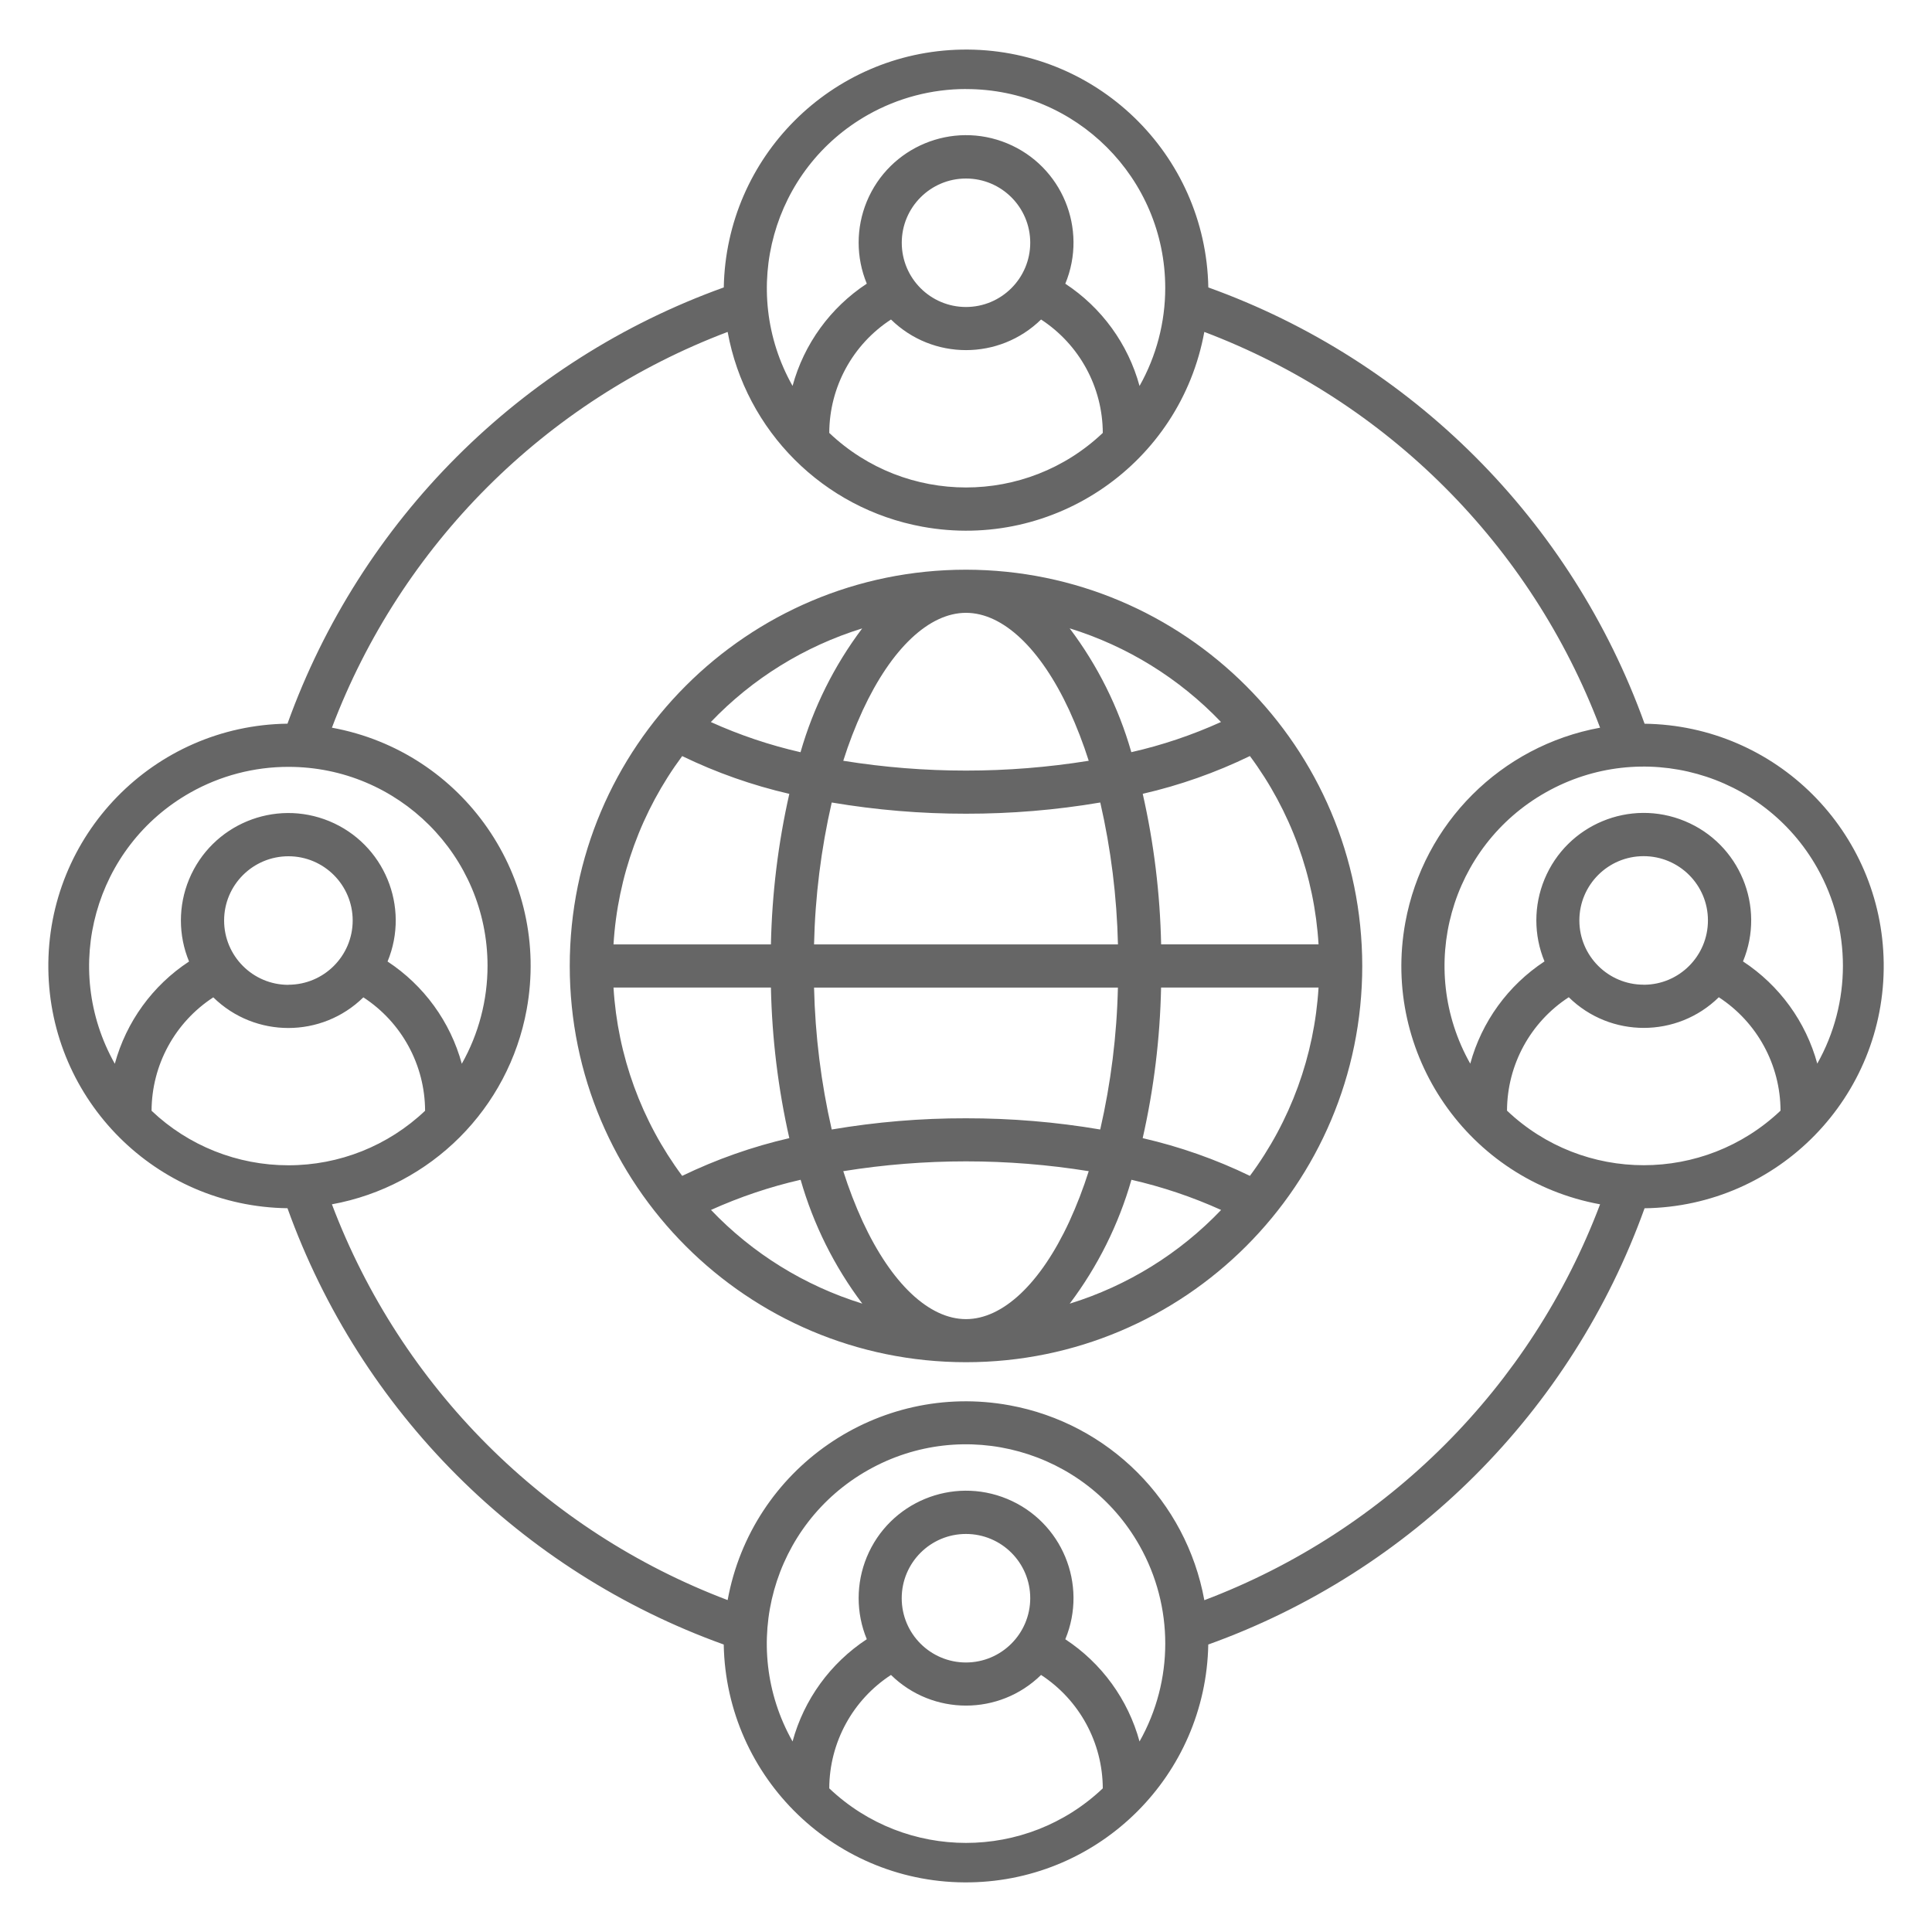 <?xml version="1.0" encoding="UTF-8"?>
<svg id="Layer_1" data-name="Layer 1" xmlns="http://www.w3.org/2000/svg" viewBox="0 0 400 400">
  <defs>
    <style>
      .cls-1 {
        fill: #666;
        fill-rule: evenodd;
      }
    </style>
  </defs>
  <path class="cls-1" d="M221.48,269.9c5.79-7.69,10.12-16.38,12.77-25.64,6.38,1.46,12.6,3.55,18.57,6.25-8.62,9.03-19.4,15.7-31.32,19.39h0ZM147.19,250.51c5.97-2.69,12.19-4.79,18.57-6.25,2.65,9.26,6.98,17.95,12.77,25.64-11.92-3.69-22.71-10.36-31.32-19.39h-.01ZM178.51,130.1c-5.79,7.69-10.12,16.38-12.77,25.64-6.38-1.46-12.6-3.55-18.57-6.25,8.62-9.02,19.4-15.69,31.32-19.38h.01ZM252.8,149.48c-5.96,2.7-12.18,4.8-18.57,6.25-2.64-9.26-6.97-17.95-12.77-25.64,11.92,3.69,22.7,10.36,31.32,19.38h0ZM240.4,195.53c-.22-10.49-1.49-20.94-3.81-31.18,7.67-1.76,15.11-4.39,22.19-7.82,8.43,11.34,13.37,24.89,14.21,38.99h-32.59ZM240.4,204.46h32.59c-.85,14.1-5.79,27.65-14.21,38.99-7.08-3.43-14.53-6.05-22.2-7.81,2.32-10.24,3.59-20.68,3.81-31.18h.01ZM159.61,204.46c.22,10.49,1.49,20.94,3.81,31.18-7.66,1.76-15.1,4.39-22.18,7.81-8.43-11.34-13.37-24.89-14.22-38.99h32.59ZM159.61,195.53h-32.59c.85-14.1,5.8-27.65,14.22-38.99,7.08,3.43,14.52,6.05,22.18,7.82-2.32,10.24-3.59,20.68-3.81,31.18ZM200,168.47c9.31.01,18.61-.76,27.8-2.32,2.21,9.64,3.43,19.49,3.66,29.38h-62.92c.22-9.89,1.45-19.73,3.66-29.38,9.18,1.55,18.48,2.33,27.8,2.32h0ZM200,126.88c-7.62,0-15.43,7.35-21.38,20.18-1.56,3.39-2.91,6.88-4.03,10.45,16.83,2.71,33.99,2.71,50.82,0-1.13-3.56-2.48-7.05-4.03-10.45-5.95-12.83-13.74-20.18-21.38-20.18ZM200,231.53c-9.32-.02-18.61.76-27.8,2.32-2.21-9.64-3.43-19.49-3.66-29.38h62.91c-.22,9.89-1.45,19.73-3.66,29.38-9.18-1.56-18.48-2.33-27.8-2.32h0ZM200,273.11c7.62,0,15.43-7.35,21.38-20.18,1.56-3.4,2.9-6.89,4.03-10.45-16.83-2.71-33.99-2.71-50.82,0,1.13,3.56,2.47,7.05,4.03,10.45,5.95,12.83,13.74,20.18,21.38,20.18ZM200,117.95c-45.31,0-82.04,36.73-82.04,82.04s36.73,82.04,82.04,82.04,82.04-36.73,82.04-82.04c-.05-45.29-36.75-81.99-82.04-82.04ZM376.25,220.22c-2.37-8.69-7.84-16.22-15.38-21.17,4.7-11.35-.7-24.36-12.05-29.05-11.35-4.7-24.36.7-29.05,12.05-2.25,5.44-2.25,11.56,0,17-7.53,4.95-12.99,12.47-15.37,21.17-11.19-19.84-4.18-44.99,15.66-56.18,19.84-11.19,44.99-4.18,56.18,15.66,7.09,12.58,7.09,27.94,0,40.52ZM324.79,206.47c-7.95,5.17-12.75,14-12.78,23.48,15.87,15.06,40.75,15.06,56.63,0-.03-9.48-4.84-18.31-12.78-23.48-8.63,8.46-22.44,8.46-31.06,0ZM340.32,203.88c7.35,0,13.3-5.98,13.29-13.33,0-7.35-5.98-13.3-13.33-13.29-7.34,0-13.29,5.96-13.29,13.3,0,7.35,5.96,13.31,13.31,13.31h.01ZM249.35,331.3c37.8-14.31,67.64-44.16,81.93-81.96-27.25-4.98-45.3-31.11-40.32-58.36,3.75-20.52,19.81-36.57,40.32-40.32-14.3-37.8-44.14-67.63-81.94-81.94-4.98,27.25-31.11,45.31-58.36,40.33-20.52-3.75-36.58-19.81-40.33-40.33-37.79,14.3-67.63,44.14-81.93,81.94,27.25,4.98,45.3,31.11,40.32,58.36-3.75,20.52-19.81,36.57-40.32,40.32,14.3,37.79,44.14,67.63,81.93,81.94,4.98-27.25,31.11-45.31,58.36-40.33,20.52,3.75,36.58,19.81,40.33,40.33v.02ZM235.93,360.56c-2.37-8.69-7.84-16.22-15.37-21.17,4.7-11.35-.69-24.36-12.04-29.06-11.35-4.7-24.36.69-29.06,12.04-2.25,5.45-2.25,11.57,0,17.01-7.53,4.95-13,12.47-15.37,21.17-11.2-19.84-4.19-45,15.65-56.19,19.84-11.2,45-4.19,56.19,15.65,7.1,12.58,7.1,27.96,0,40.54ZM200,344.2c-7.35,0-13.31-5.95-13.31-13.3,0-7.35,5.95-13.31,13.3-13.31,7.35,0,13.31,5.95,13.31,13.3h0c-.01,7.34-5.96,13.3-13.3,13.31ZM171.69,370.26c15.87,15.06,40.76,15.06,56.63,0-.04-9.48-4.84-18.3-12.78-23.48-8.63,8.46-22.44,8.46-31.07,0-7.95,5.17-12.75,14-12.78,23.48ZM59.7,203.9c-7.35,0-13.3-5.97-13.3-13.32,0-7.35,5.97-13.3,13.32-13.3,7.34,0,13.29,5.95,13.3,13.29,0,7.34-5.96,13.3-13.3,13.31l-.02.02ZM59.7,241.26c-10.54,0-20.68-4.03-28.32-11.29.03-9.48,4.84-18.31,12.78-23.48,8.63,8.46,22.44,8.46,31.07,0,7.94,5.17,12.75,14,12.78,23.48-7.64,7.26-17.77,11.3-28.31,11.29ZM59.7,158.77c22.76-.02,41.22,18.41,41.24,41.17,0,7.11-1.83,14.11-5.33,20.3-2.37-8.69-7.84-16.22-15.37-21.17,4.69-11.35-.7-24.35-12.05-29.05-11.35-4.69-24.35.7-29.05,12.05-2.25,5.44-2.25,11.56,0,17-7.53,4.94-13,12.47-15.37,21.17-11.18-19.83-4.18-44.97,15.65-56.15,6.19-3.49,13.17-5.32,20.27-5.32ZM200,63.56c-7.35,0-13.3-5.96-13.3-13.3s5.96-13.3,13.3-13.3c7.35,0,13.3,5.96,13.3,13.3-.01,7.34-5.96,13.29-13.3,13.3ZM171.69,89.63c.03-9.48,4.83-18.31,12.78-23.48,8.63,8.45,22.43,8.45,31.07,0,7.94,5.18,12.75,14,12.78,23.48-15.87,15.06-40.76,15.06-56.63,0ZM200,18.44c22.76-.02,41.23,18.41,41.25,41.17,0,7.11-1.83,14.1-5.32,20.3-2.37-8.69-7.84-16.22-15.37-21.17,4.7-11.35-.69-24.36-12.04-29.06-11.35-4.7-24.36.69-29.06,12.04-2.25,5.45-2.25,11.57,0,17.01-7.53,4.95-13,12.47-15.37,21.17-11.18-19.83-4.18-44.97,15.65-56.15,6.19-3.49,13.17-5.32,20.27-5.32ZM340.49,149.83c-15.13-42.07-48.25-75.19-90.32-90.32-.51-27.7-23.38-49.75-51.08-49.24-26.99.5-48.74,22.25-49.24,49.24-42.08,15.12-75.2,48.24-90.33,90.32-27.7.36-49.87,23.11-49.51,50.81.35,27.2,22.31,49.16,49.51,49.51,15.12,42.08,48.24,75.2,90.32,90.33.51,27.7,23.38,49.75,51.08,49.24,26.99-.5,48.74-22.25,49.24-49.24,42.08-15.12,75.21-48.24,90.33-90.32,27.7-.36,49.87-23.11,49.51-50.81-.35-27.2-22.31-49.16-49.51-49.51h0Z"/>
</svg>